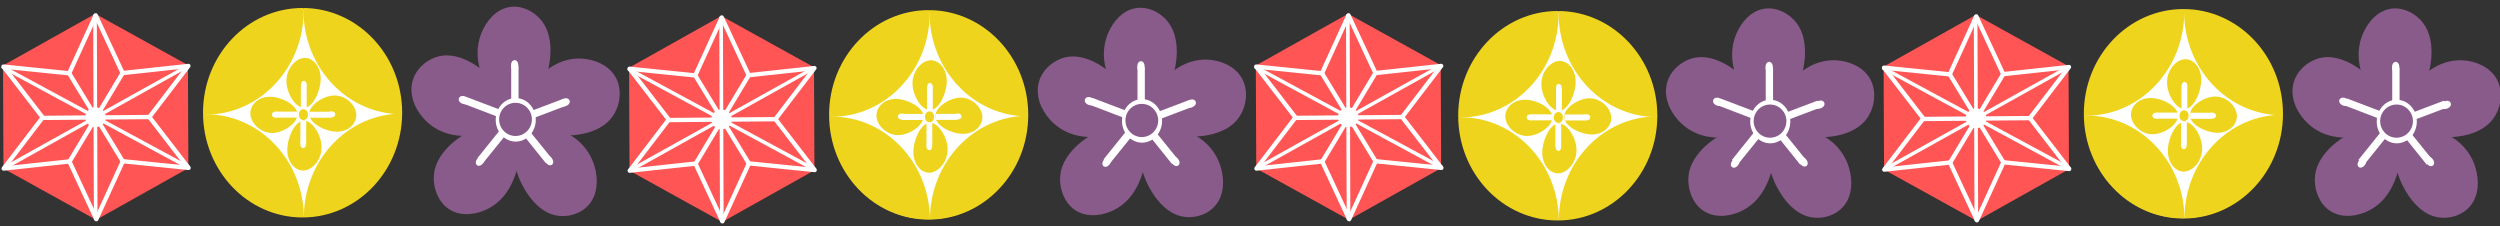<?xml version="1.0" encoding="utf-8"?>
<!-- Generator: Adobe Illustrator 23.1.0, SVG Export Plug-In . SVG Version: 6.00 Build 0)  -->
<svg version="1.1"
	 id="svg8" inkscape:export-filename="C:\MAMP\htdocs\portfolio\img\japline.png" inkscape:export-xdpi="96" inkscape:export-ydpi="96" inkscape:version="0.92.4 (5da689c313, 2019-01-14)" sodipodi:docname="japline.svg" xmlns:cc="http://creativecommons.org/ns#" xmlns:dc="http://purl.org/dc/elements/1.1/" xmlns:inkscape="http://www.inkscape.org/namespaces/inkscape" xmlns:osb="http://www.openswatchbook.org/uri/2009/osb" xmlns:rdf="http://www.w3.org/1999/02/22-rdf-syntax-ns#" xmlns:sodipodi="http://sodipodi.sourceforge.net/DTD/sodipodi-0.dtd" xmlns:svg="http://www.w3.org/2000/svg"
	 xmlns="http://www.w3.org/2000/svg" xmlns:xlink="http://www.w3.org/1999/xlink" x="0px" y="0px" viewBox="0 0 1160 105"
	 style="enable-background:new 0 0 1160 105;" xml:space="preserve">
<rect x="0" y="0" width="1160" height="105" fill="#333333" stroke="none"/>
<style type="text/css">
	.st0{fill:#895B8A;}
	.st1{fill:#FFFFFF;}
	
		.st2{fill:#FFFFFF;stroke:#FFF000;stroke-width:31.546;stroke-linecap:round;stroke-linejoin:round;stroke-miterlimit:15.118;stroke-opacity:0;}
	
		.st3{fill:#FFFFFF;stroke:#FFF000;stroke-width:22.292;stroke-linecap:round;stroke-linejoin:round;stroke-miterlimit:15.118;stroke-opacity:0;}
	
		.st4{fill:#FFFFFF;stroke:#FFF000;stroke-width:22.293;stroke-linecap:round;stroke-linejoin:round;stroke-miterlimit:15.119;stroke-opacity:0;}
	
		.st5{fill:#FFFFFF;stroke:#FFF000;stroke-width:22.292;stroke-linecap:round;stroke-linejoin:round;stroke-miterlimit:15.118;stroke-opacity:0;}
	
		.st6{fill:#FFFFFF;stroke:#FFF000;stroke-width:22.293;stroke-linecap:round;stroke-linejoin:round;stroke-miterlimit:15.119;stroke-opacity:0;}
	
		.st7{fill:#FFFFFF;stroke:#FFF000;stroke-width:22.293;stroke-linecap:round;stroke-linejoin:round;stroke-miterlimit:15.119;stroke-opacity:0;}
	.st8{fill:#FF5555;}
	.st9{fill:#FF5555;stroke:#FFFFFF;stroke-width:2;stroke-linecap:round;stroke-linejoin:round;}
	.st10{fill:#FFFFFF;stroke:#FFFFFF;stroke-width:0.987;stroke-linecap:round;stroke-linejoin:round;stroke-miterlimit:4;}
	.st11{fill:#FFFFFF;stroke:#FFFFFF;stroke-width:0.992;stroke-linecap:round;stroke-linejoin:round;}
	.st12{fill:#FFFFFF;stroke:#FFFFFF;stroke-linecap:round;stroke-linejoin:round;}
	.st13{fill:none;stroke:#FFFFFF;stroke-width:2;stroke-linecap:round;stroke-linejoin:round;}
	.st14{fill:none;stroke:#FFFFFF;stroke-width:2.012;stroke-linecap:round;stroke-linejoin:round;}
	.st15{fill:#FFFFFF;stroke:#FFFFFF;stroke-width:1.341;stroke-linecap:round;stroke-linejoin:round;}
	.st16{clip-path:url(#SVGID_2_);}
	.st17{fill:#EED41D;}
	.st18{fill:#EED41D;fill-opacity:0;}
	
		.st19{fill:#FFFFFF;stroke:#FFF000;stroke-width:15.674;stroke-linecap:round;stroke-linejoin:round;stroke-miterlimit:15.118;stroke-opacity:0;}
	.st20{clip-path:url(#SVGID_4_);}
	.st21{clip-path:url(#SVGID_6_);}
	.st22{clip-path:url(#SVGID_8_);}
</style>
<defs>
	
	
		<inkscape:path-effect  apply_no_weight="true" apply_with_weight="true" effect="bspline" helper_size="0" id="path-effect968" is_visible="true" only_selected="false" steps="2" weight="33.333">
		</inkscape:path-effect>
	<inkscape:path-effect  effect="spiro" id="path-effect958" is_visible="true"></inkscape:path-effect>
	
		<inkscape:perspective  id="perspective257" inkscape:persp3d-origin="147.49999 : 70.000001 : 1" inkscape:vp_x="0 : 105 : 1" inkscape:vp_y="0 : 999.99993 : 0" inkscape:vp_z="294.99999 : 105 : 1" sodipodi:type="inkscape:persp3d">
		</inkscape:perspective>
	
		<inkscape:path-effect  apply_no_weight="true" apply_with_weight="true" effect="bspline" helper_size="0" id="path-effect968-8" is_visible="true" only_selected="false" steps="2" weight="33.333">
		</inkscape:path-effect>
	
		<inkscape:path-effect  apply_no_weight="true" apply_with_weight="true" effect="bspline" helper_size="0" id="path-effect968-1" is_visible="true" only_selected="false" steps="2" weight="33.333">
		</inkscape:path-effect>
	
		<inkscape:path-effect  apply_no_weight="true" apply_with_weight="true" effect="bspline" helper_size="0" id="path-effect968-9" is_visible="true" only_selected="false" steps="2" weight="33.333">
		</inkscape:path-effect>
	
		<inkscape:path-effect  apply_no_weight="true" apply_with_weight="true" effect="bspline" helper_size="0" id="path-effect968-87" is_visible="true" only_selected="false" steps="2" weight="33.333">
		</inkscape:path-effect>
	
		<inkscape:path-effect  apply_no_weight="true" apply_with_weight="true" effect="bspline" helper_size="0" id="path-effect968-16" is_visible="true" only_selected="false" steps="2" weight="33.333">
		</inkscape:path-effect>
	
		<inkscape:path-effect  apply_no_weight="true" apply_with_weight="true" effect="bspline" helper_size="0" id="path-effect968-4" is_visible="true" only_selected="false" steps="2" weight="33.333">
		</inkscape:path-effect>
	
		<inkscape:perspective  id="perspective257-9" inkscape:persp3d-origin="147.49999 : 70.000002 : 1" inkscape:vp_x="0 : 105 : 1" inkscape:vp_y="0 : 999.99994 : 0" inkscape:vp_z="294.99999 : 105 : 1" sodipodi:type="inkscape:persp3d">
		</inkscape:perspective>
</defs>
<sodipodi:namedview  bordercolor="#666666" borderopacity="1.0" id="base" inkscape:current-layer="layer1-5" inkscape:cx="600" inkscape:cy="52.5" inkscape:document-units="mm" inkscape:pagecheckerboard="false" inkscape:pageopacity="0.0" inkscape:pageshadow="2" inkscape:snap-grids="false" inkscape:snap-page="false" inkscape:snap-to-guides="false" inkscape:window-height="986" inkscape:window-maximized="1" inkscape:window-width="1920" inkscape:window-x="-11" inkscape:window-y="-11" inkscape:zoom="1.0708333" pagecolor="#ffffff" showgrid="false" units="px">
	</sodipodi:namedview>
<g>
	<g>
		
			<path id="path868_2_" inkscape:connector-curvature="0" inkscape:original-d="M 58.603647,173.55088 C 48.316485,157.83051 38.029062,142.1104 27.741372,126.39055 c 4.623808,-11.7903 9.478565,-23.58043 14.217451,-35.370248 7.744523,-2.889912 15.489198,-5.779717 23.233401,-8.669179 7.975579,4.854276 15.951552,9.709216 23.926932,14.564219 0.924967,9.709128 1.849689,19.418698 2.774138,29.128438 -3.467492,9.24709 -6.935079,18.49399 -10.403015,27.74138 -7.628876,6.58853 -15.257491,13.17688 -22.886632,19.76572 z" inkscape:path-effect="#path-effect870" class="st0" d="
			M1108.2,51.9c-5.4-2.9-11.7-12.8-13.3-21.4c-1.7-8.6,1.2-16.1,5-20.7c3.8-4.6,8.5-6.4,13.2-5.8c4.7,0.6,9.6,3.7,12.3,8.3
			c2.7,4.6,3.3,10.7,2.5,16.7c-0.8,6-2.9,11.8-6.2,16.8C1118.3,50.6,1113.6,54.8,1108.2,51.9L1108.2,51.9z"/>
		
			<path id="path868-0_2_" inkscape:connector-curvature="0" inkscape:original-d="M 58.603647,173.55088 C 48.316485,157.83051 38.029062,142.1104 27.741372,126.39055 c 4.623808,-11.7903 9.478565,-23.58043 14.217451,-35.370248 7.744523,-2.889912 15.489198,-5.779717 23.233401,-8.669179 7.975579,4.854276 15.951552,9.709216 23.926932,14.564219 0.924967,9.709128 1.849689,19.418698 2.774138,29.128438 -3.467492,9.24709 -6.935079,18.49399 -10.403015,27.74138 -7.628876,6.58853 -15.257491,13.17688 -22.886632,19.76572 z" inkscape:path-effect="#path-effect870-9" class="st0" d="
			M1105.6,59.5c-4.8,3.9-16.1,5.6-24.3,3.5c-8.2-2.1-13.5-7.9-16-13.4c-2.4-5.5-2-10.7,0.5-14.9s7.3-7.5,12.4-8.1s10.7,1.4,15.6,4.7
			c4.9,3.2,9.1,7.7,12,13C1108.8,49.5,1110.4,55.6,1105.6,59.5L1105.6,59.5z"/>
		
			<path id="path868-8_2_" inkscape:connector-curvature="0" inkscape:original-d="M 58.603647,173.55088 C 48.316485,157.83051 38.029062,142.1104 27.741372,126.39055 c 4.623808,-11.7903 9.478565,-23.58043 14.217451,-35.370248 7.744523,-2.889912 15.489198,-5.779717 23.233401,-8.669179 7.975579,4.854276 15.951552,9.709216 23.926932,14.564219 0.924967,9.709128 1.849689,19.418698 2.774138,29.128438 -3.467492,9.24709 -6.935079,18.49399 -10.403015,27.74138 -7.628876,6.58853 -15.257491,13.17688 -22.886632,19.76572 z" inkscape:path-effect="#path-effect870-95" class="st0" d="
			M1117.2,58.3c5.9-1.4,16.8,2,23.5,7.5c6.6,5.5,9,13.1,9,19.2s-2.5,10.6-6.5,13.3c-4,2.7-9.6,3.6-14.5,1.9s-9.1-6-12.2-11.1
			c-3.1-5.1-5.1-10.9-5.6-17C1110.3,65.9,1111.3,59.7,1117.2,58.3L1117.2,58.3z"/>
		
			<path id="path868-2_2_" inkscape:connector-curvature="0" inkscape:export-filename="C:\MAMP\htdocs\portfolio\img\jap3.png" inkscape:export-xdpi="96" inkscape:export-ydpi="96" inkscape:original-d="M 58.603647,173.55088 C 48.316485,157.83051 38.029062,142.1104 27.741372,126.39055 c 4.623808,-11.7903 9.478565,-23.58043 14.217451,-35.370248 7.744523,-2.889912 15.489198,-5.779717 23.233401,-8.669179 7.975579,4.854276 15.951552,9.709216 23.926932,14.564219 0.924967,9.709128 1.849689,19.418698 2.774138,29.128438 -3.467492,9.24709 -6.935079,18.49399 -10.403015,27.74138 -7.628876,6.58853 -15.257491,13.17688 -22.886632,19.76572 z" inkscape:path-effect="#path-effect870-1" class="st0" d="
			M1114.3,49.5c1.3-6.2,8.8-15,16.5-18.9c7.6-3.9,15.3-3,20.6-0.4c5.3,2.6,8.2,6.9,8.8,11.8c0.7,4.9-0.9,10.6-4.5,14.5
			s-9.1,6-14.8,6.8c-5.7,0.8-11.7,0.2-17.2-1.9C1118.1,59.2,1113.1,55.7,1114.3,49.5L1114.3,49.5z"/>
		
			<path id="path868-9_2_" inkscape:connector-curvature="0" inkscape:original-d="M 58.603647,173.55088 C 48.316485,157.83051 38.029062,142.1104 27.741372,126.39055 c 4.623808,-11.7903 9.478565,-23.58043 14.217451,-35.370248 7.744523,-2.889912 15.489198,-5.779717 23.233401,-8.669179 7.975579,4.854276 15.951552,9.709216 23.926932,14.564219 0.924967,9.709128 1.849689,19.418698 2.774138,29.128438 -3.467492,9.24709 -6.935079,18.49399 -10.403015,27.74138 -7.628876,6.58853 -15.257491,13.17688 -22.886632,19.76572 z" inkscape:path-effect="#path-effect870-2" class="st0" d="
			M1113.6,64.1c1.9,6-0.4,17.6-5.1,25c-4.7,7.4-11.8,10.5-17.6,11c-5.8,0.5-10.4-1.7-13.3-5.6s-4.3-9.6-3.1-14.9
			c1.2-5.2,5-10,9.6-13.6c4.6-3.6,10.1-6.2,15.8-7.3C1105.6,57.7,1111.7,58.1,1113.6,64.1L1113.6,64.1z"/>
		<ellipse id="path864_2_" class="st1" cx="1112.1" cy="56.4" rx="9.3" ry="10.1"/>
		<rect id="rect926_4_" x="1110" y="31.5" class="st2" width="3.4" height="27.8"/>
		<ellipse id="path928_4_" class="st3" cx="1111.6" cy="31.2" rx="1.7" ry="2.5"/>
		<polygon id="rect926-8_4_" class="st2" points="1114.1,55.2 1096.9,76.5 1094.3,74.2 1111.4,52.9 		"/>
		
			<ellipse id="path928-6_4_" transform="matrix(0.599 -0.801 0.801 0.599 379.241 907.849)" class="st4" cx="1095.5" cy="75.5" rx="2.4" ry="1.7"/>
		<polygon id="rect926-3_4_" class="st2" points="1114,55.2 1112.9,58.5 1087.8,48.9 1089,45.7 		"/>
		
			<ellipse id="path928-4_4_" transform="matrix(0.38 -0.925 0.925 0.38 630.438 1035.623)" class="st5" cx="1088" cy="47.4" rx="1.8" ry="2.4"/>
		<polygon id="rect926-8-8_4_" class="st2" points="1128.7,74.2 1126,76.4 1108.9,55.1 1111.5,52.9 		"/>
		
			<ellipse id="path928-6-8_4_" transform="matrix(0.801 -0.599 0.599 0.801 179.133 689.88)" class="st6" cx="1127.5" cy="75.4" rx="1.7" ry="2.4"/>
		<polygon id="rect926-8-5_4_" class="st2" points="1135.1,50 1110,59.5 1108.9,56.2 1134,46.7 		"/>
		
			<ellipse id="path928-6-9_4_" transform="matrix(0.925 -0.38 0.38 0.925 66.977 435.291)" class="st7" cx="1134.7" cy="48.2" rx="2.4" ry="1.8"/>
		<ellipse id="path998_2_" class="st0" cx="1112" cy="56.2" rx="7.6" ry="7.7"/>
	</g>
	<g>
		
			<path id="path868_5_" inkscape:connector-curvature="0" inkscape:original-d="M 58.603647,173.55088 C 48.316485,157.83051 38.029062,142.1104 27.741372,126.39055 c 4.623808,-11.7903 9.478565,-23.58043 14.217451,-35.370248 7.744523,-2.889912 15.489198,-5.779717 23.233401,-8.669179 7.975579,4.854276 15.951552,9.709216 23.926932,14.564219 0.924967,9.709128 1.849689,19.418698 2.774138,29.128438 -3.467492,9.24709 -6.935079,18.49399 -10.403015,27.74138 -7.628876,6.58853 -15.257491,13.17688 -22.886632,19.76572 z" inkscape:path-effect="#path-effect870" class="st0" d="
			M817.5,51.9c-5.4-2.9-11.7-12.8-13.3-21.4c-1.7-8.6,1.2-16.1,5-20.7s8.5-6.4,13.2-5.8s9.6,3.7,12.3,8.3S838,23,837.2,29
			s-2.9,11.8-6.2,16.8C827.6,50.6,822.9,54.8,817.5,51.9L817.5,51.9z"/>
		
			<path id="path868-0_5_" inkscape:connector-curvature="0" inkscape:original-d="M 58.603647,173.55088 C 48.316485,157.83051 38.029062,142.1104 27.741372,126.39055 c 4.623808,-11.7903 9.478565,-23.58043 14.217451,-35.370248 7.744523,-2.889912 15.489198,-5.779717 23.233401,-8.669179 7.975579,4.854276 15.951552,9.709216 23.926932,14.564219 0.924967,9.709128 1.849689,19.418698 2.774138,29.128438 -3.467492,9.24709 -6.935079,18.49399 -10.403015,27.74138 -7.628876,6.58853 -15.257491,13.17688 -22.886632,19.76572 z" inkscape:path-effect="#path-effect870-9" class="st0" d="
			M814.9,59.5c-4.8,3.9-16.1,5.6-24.3,3.5c-8.2-2.1-13.5-7.9-16-13.4c-2.4-5.5-2-10.7,0.5-14.9s7.3-7.5,12.4-8.1
			c5.1-0.6,10.7,1.4,15.6,4.7c4.9,3.2,9.1,7.7,12,13C818.1,49.5,819.7,55.6,814.9,59.5L814.9,59.5z"/>
		
			<path id="path868-8_5_" inkscape:connector-curvature="0" inkscape:original-d="M 58.603647,173.55088 C 48.316485,157.83051 38.029062,142.1104 27.741372,126.39055 c 4.623808,-11.7903 9.478565,-23.58043 14.217451,-35.370248 7.744523,-2.889912 15.489198,-5.779717 23.233401,-8.669179 7.975579,4.854276 15.951552,9.709216 23.926932,14.564219 0.924967,9.709128 1.849689,19.418698 2.774138,29.128438 -3.467492,9.24709 -6.935079,18.49399 -10.403015,27.74138 -7.628876,6.58853 -15.257491,13.17688 -22.886632,19.76572 z" inkscape:path-effect="#path-effect870-95" class="st0" d="
			M826.5,58.3c5.9-1.4,16.8,2,23.5,7.5c6.6,5.5,9,13.1,9,19.2s-2.5,10.6-6.5,13.3c-4,2.7-9.6,3.6-14.5,1.9c-4.9-1.7-9.1-6-12.2-11.1
			c-3.1-5.1-5.1-10.9-5.6-17C819.6,65.9,820.6,59.7,826.5,58.3L826.5,58.3z"/>
		
			<path id="path868-2_5_" inkscape:connector-curvature="0" inkscape:export-filename="C:\MAMP\htdocs\portfolio\img\jap3.png" inkscape:export-xdpi="96" inkscape:export-ydpi="96" inkscape:original-d="M 58.603647,173.55088 C 48.316485,157.83051 38.029062,142.1104 27.741372,126.39055 c 4.623808,-11.7903 9.478565,-23.58043 14.217451,-35.370248 7.744523,-2.889912 15.489198,-5.779717 23.233401,-8.669179 7.975579,4.854276 15.951552,9.709216 23.926932,14.564219 0.924967,9.709128 1.849689,19.418698 2.774138,29.128438 -3.467492,9.24709 -6.935079,18.49399 -10.403015,27.74138 -7.628876,6.58853 -15.257491,13.17688 -22.886632,19.76572 z" inkscape:path-effect="#path-effect870-1" class="st0" d="
			M823.6,49.5c1.3-6.2,8.8-15,16.5-18.9c7.6-3.9,15.3-3,20.6-0.4c5.3,2.6,8.2,6.9,8.8,11.8c0.7,4.9-0.9,10.6-4.5,14.5
			c-3.6,3.9-9.1,6-14.8,6.8s-11.7,0.2-17.2-1.9C827.4,59.2,822.4,55.7,823.6,49.5L823.6,49.5z"/>
		
			<path id="path868-9_5_" inkscape:connector-curvature="0" inkscape:original-d="M 58.603647,173.55088 C 48.316485,157.83051 38.029062,142.1104 27.741372,126.39055 c 4.623808,-11.7903 9.478565,-23.58043 14.217451,-35.370248 7.744523,-2.889912 15.489198,-5.779717 23.233401,-8.669179 7.975579,4.854276 15.951552,9.709216 23.926932,14.564219 0.924967,9.709128 1.849689,19.418698 2.774138,29.128438 -3.467492,9.24709 -6.935079,18.49399 -10.403015,27.74138 -7.628876,6.58853 -15.257491,13.17688 -22.886632,19.76572 z" inkscape:path-effect="#path-effect870-2" class="st0" d="
			M822.9,64.1c1.9,6-0.4,17.6-5.1,25s-11.8,10.5-17.6,11s-10.4-1.7-13.3-5.6s-4.3-9.6-3.1-14.9c1.2-5.2,5-10,9.6-13.6
			c4.6-3.6,10.1-6.2,15.8-7.3C814.9,57.7,821,58.1,822.9,64.1L822.9,64.1z"/>
		<ellipse id="path864_5_" class="st1" cx="821.4" cy="56.4" rx="9.3" ry="10.1"/>
		<rect id="rect926_3_" x="819.3" y="31.5" class="st2" width="3.4" height="27.8"/>
		<ellipse id="path928_3_" class="st3" cx="820.9" cy="31.2" rx="1.7" ry="2.5"/>
		<polygon id="rect926-8_3_" class="st2" points="823.4,55.2 806.2,76.5 803.6,74.2 820.7,52.9 		"/>
		
			<ellipse id="path928-6_3_" transform="matrix(0.599 -0.801 0.801 0.599 262.577 675.037)" class="st4" cx="804.8" cy="75.5" rx="2.4" ry="1.7"/>
		<polygon id="rect926-3_3_" class="st2" points="823.3,55.2 822.2,58.5 797.1,48.9 798.3,45.7 		"/>
		
			<ellipse id="path928-4_3_" transform="matrix(0.38 -0.925 0.925 0.38 450.342 766.835)" class="st5" cx="797.4" cy="47.4" rx="1.8" ry="2.4"/>
		<polygon id="rect926-8-8_3_" class="st2" points="838,74.2 835.3,76.4 818.2,55.1 820.8,52.9 		"/>
		
			<ellipse id="path928-6-8_3_" transform="matrix(0.801 -0.599 0.599 0.801 121.317 515.918)" class="st6" cx="836.8" cy="75.4" rx="1.7" ry="2.4"/>
		<polygon id="rect926-8-5_3_" class="st2" points="844.4,50 819.3,59.5 818.2,56.2 843.3,46.7 		"/>
		
			<ellipse id="path928-6-9_3_" transform="matrix(0.925 -0.38 0.38 0.925 45.127 324.734)" class="st7" cx="844.1" cy="48.2" rx="2.4" ry="1.8"/>
		<ellipse id="path998_5_" class="st0" cx="821.3" cy="56.2" rx="7.6" ry="7.7"/>
	</g>
	<g>
		
			<path id="path868_4_" inkscape:connector-curvature="0" inkscape:original-d="M 58.603647,173.55088 C 48.316485,157.83051 38.029062,142.1104 27.741372,126.39055 c 4.623808,-11.7903 9.478565,-23.58043 14.217451,-35.370248 7.744523,-2.889912 15.489198,-5.779717 23.233401,-8.669179 7.975579,4.854276 15.951552,9.709216 23.926932,14.564219 0.924967,9.709128 1.849689,19.418698 2.774138,29.128438 -3.467492,9.24709 -6.935079,18.49399 -10.403015,27.74138 -7.628876,6.58853 -15.257491,13.17688 -22.886632,19.76572 z" inkscape:path-effect="#path-effect870" class="st0" d="
			M526,51.6c-5.4-2.9-11.7-12.8-13.3-21.4c-1.7-8.6,1.2-16.1,5-20.7s8.5-6.4,13.2-5.8c4.7,0.6,9.6,3.7,12.3,8.3s3.3,10.7,2.5,16.7
			s-2.9,11.8-6.2,16.8C536.1,50.3,531.4,54.5,526,51.6L526,51.6z"/>
		
			<path id="path868-0_4_" inkscape:connector-curvature="0" inkscape:original-d="M 58.603647,173.55088 C 48.316485,157.83051 38.029062,142.1104 27.741372,126.39055 c 4.623808,-11.7903 9.478565,-23.58043 14.217451,-35.370248 7.744523,-2.889912 15.489198,-5.779717 23.233401,-8.669179 7.975579,4.854276 15.951552,9.709216 23.926932,14.564219 0.924967,9.709128 1.849689,19.418698 2.774138,29.128438 -3.467492,9.24709 -6.935079,18.49399 -10.403015,27.74138 -7.628876,6.58853 -15.257491,13.17688 -22.886632,19.76572 z" inkscape:path-effect="#path-effect870-9" class="st0" d="
			M523.4,59.2c-4.8,3.9-16.1,5.6-24.3,3.5c-8.2-2.1-13.5-7.9-16-13.4c-2.4-5.5-2-10.7,0.5-14.9s7.3-7.5,12.4-8.1
			c5.1-0.6,10.7,1.4,15.6,4.7c4.9,3.2,9.1,7.7,12,13C526.6,49.2,528.2,55.3,523.4,59.2L523.4,59.2z"/>
		
			<path id="path868-8_4_" inkscape:connector-curvature="0" inkscape:original-d="M 58.603647,173.55088 C 48.316485,157.83051 38.029062,142.1104 27.741372,126.39055 c 4.623808,-11.7903 9.478565,-23.58043 14.217451,-35.370248 7.744523,-2.889912 15.489198,-5.779717 23.233401,-8.669179 7.975579,4.854276 15.951552,9.709216 23.926932,14.564219 0.924967,9.709128 1.849689,19.418698 2.774138,29.128438 -3.467492,9.24709 -6.935079,18.49399 -10.403015,27.74138 -7.628876,6.58853 -15.257491,13.17688 -22.886632,19.76572 z" inkscape:path-effect="#path-effect870-95" class="st0" d="
			M535,58c5.9-1.4,16.8,2,23.5,7.5c6.6,5.5,9,13.1,9,19.2S565,95.3,561,98c-4,2.7-9.6,3.6-14.5,1.9c-4.9-1.7-9.1-6-12.2-11.1
			c-3.1-5.1-5.1-10.9-5.6-17C528.1,65.6,529.1,59.4,535,58L535,58z"/>
		
			<path id="path868-2_4_" inkscape:connector-curvature="0" inkscape:export-filename="C:\MAMP\htdocs\portfolio\img\jap3.png" inkscape:export-xdpi="96" inkscape:export-ydpi="96" inkscape:original-d="M 58.603647,173.55088 C 48.316485,157.83051 38.029062,142.1104 27.741372,126.39055 c 4.623808,-11.7903 9.478565,-23.58043 14.217451,-35.370248 7.744523,-2.889912 15.489198,-5.779717 23.233401,-8.669179 7.975579,4.854276 15.951552,9.709216 23.926932,14.564219 0.924967,9.709128 1.849689,19.418698 2.774138,29.128438 -3.467492,9.24709 -6.935079,18.49399 -10.403015,27.74138 -7.628876,6.58853 -15.257491,13.17688 -22.886632,19.76572 z" inkscape:path-effect="#path-effect870-1" class="st0" d="
			M532.1,49.2c1.3-6.2,8.8-15,16.5-18.9c7.6-3.9,15.3-3,20.6-0.4s8.2,6.9,8.8,11.8c0.7,4.9-0.9,10.6-4.5,14.5
			c-3.6,3.9-9.1,6-14.8,6.8s-11.7,0.2-17.2-1.9C535.9,58.9,530.9,55.4,532.1,49.2L532.1,49.2z"/>
		
			<path id="path868-9_4_" inkscape:connector-curvature="0" inkscape:original-d="M 58.603647,173.55088 C 48.316485,157.83051 38.029062,142.1104 27.741372,126.39055 c 4.623808,-11.7903 9.478565,-23.58043 14.217451,-35.370248 7.744523,-2.889912 15.489198,-5.779717 23.233401,-8.669179 7.975579,4.854276 15.951552,9.709216 23.926932,14.564219 0.924967,9.709128 1.849689,19.418698 2.774138,29.128438 -3.467492,9.24709 -6.935079,18.49399 -10.403015,27.74138 -7.628876,6.58853 -15.257491,13.17688 -22.886632,19.76572 z" inkscape:path-effect="#path-effect870-2" class="st0" d="
			M531.4,63.8c1.9,6-0.4,17.6-5.1,25c-4.7,7.4-11.8,10.5-17.6,11c-5.8,0.5-10.4-1.7-13.3-5.6c-2.9-3.9-4.3-9.6-3.1-14.9
			c1.2-5.2,5-10,9.6-13.6c4.6-3.6,10.1-6.2,15.8-7.3C523.4,57.4,529.5,57.8,531.4,63.8L531.4,63.8z"/>
		<ellipse id="path864_4_" class="st1" cx="529.9" cy="56.1" rx="9.3" ry="10.1"/>
		<rect id="rect926_5_" x="527.8" y="31.2" class="st2" width="3.4" height="27.8"/>
		<ellipse id="path928_5_" class="st3" cx="529.4" cy="30.9" rx="1.7" ry="2.5"/>
		<polygon id="rect926-8_5_" class="st2" points="531.9,54.9 514.7,76.2 512.1,73.9 529.2,52.6 		"/>
		
			<ellipse id="path928-6_5_" transform="matrix(0.599 -0.801 0.801 0.599 145.812 441.327)" class="st4" cx="513.3" cy="75.2" rx="2.4" ry="1.7"/>
		<polygon id="rect926-3_5_" class="st2" points="531.8,54.9 530.7,58.2 505.6,48.6 506.8,45.4 		"/>
		
			<ellipse id="path928-4_5_" transform="matrix(0.38 -0.925 0.925 0.38 269.985 496.957)" class="st5" cx="505.8" cy="47" rx="1.8" ry="2.4"/>
		<polygon id="rect926-8-8_5_" class="st2" points="546.5,73.9 543.8,76.1 526.7,54.8 529.3,52.6 		"/>
		
			<ellipse id="path928-6-8_5_" transform="matrix(0.801 -0.599 0.599 0.801 63.523 341.32)" class="st6" cx="545.3" cy="75.1" rx="1.7" ry="2.4"/>
		<polygon id="rect926-8-5_5_" class="st2" points="552.9,49.7 527.8,59.2 526.7,55.9 551.8,46.4 		"/>
		
			<ellipse id="path928-6-9_5_" transform="matrix(0.925 -0.38 0.38 0.925 23.339 213.791)" class="st7" cx="552.5" cy="47.8" rx="2.4" ry="1.8"/>
		<ellipse id="path998_4_" class="st0" cx="529.8" cy="55.9" rx="7.6" ry="7.7"/>
	</g>
	<g>
		<g>
			
				<path id="path349" inkscape:flatsided="true" inkscape:randomized="0" inkscape:rounded="0" inkscape:transform-center-x="1.8536169e-06" inkscape:transform-center-y="-1.2712997e-06" sodipodi:arg1="1.5674293" sodipodi:arg2="2.0910281" sodipodi:cx="181.01929" sodipodi:cy="187.90939" sodipodi:r1="93.372025" sodipodi:r2="80.862541" sodipodi:sides="6" sodipodi:type="star" class="st8" d="
				M625.9,102l-43-23.8l-0.2-47.8l42.8-24l43,23.8l0.2,47.8L625.9,102z"/>
			
				<path id="path4091" inkscape:flatsided="false" inkscape:randomized="0" inkscape:rounded="0" inkscape:transform-center-x="2.7293502e-06" sodipodi:arg1="1.5746444" sodipodi:arg2="2.0982432" sodipodi:cx="180.76971" sodipodi:cy="187.28062" sodipodi:r1="93.473457" sodipodi:r2="46.736729" sodipodi:sides="6" sodipodi:type="star" class="st9" d="
				M626,101.7l-12.5-26.8L583,78.2l18.1-23.7l-18.2-23.6l30.5,3.1l12.3-26.9l12.5,26.8l30.5-3.3l-18.1,23.7l18.2,23.6l-30.5-3.1
				L626,101.7z"/>
			
				<rect id="rect365" x="625.2" y="7.1" transform="matrix(1 -3.526186e-03 3.526186e-03 1 -0.188 2.206)" class="st10" width="0.7" height="94.6"/>
			<polygon id="rect365-6" class="st11" points="582.5,31.4 582.9,30.9 669,77.4 668.6,78 			"/>
			<polygon id="rect365-5" class="st12" points="583.4,78.3 583,77.8 668.5,30.2 668.8,30.7 			"/>
			<path id="path4910" inkscape:connector-curvature="0" class="st13" d="M613.4,34l24.9,40.9l0,0"/>
			<path id="path4910-9" inkscape:connector-curvature="0" class="st14" d="M638.2,33.9l-24.6,41l0,0"/>
			<path id="path4910-3" inkscape:connector-curvature="0" class="st13" d="M650.6,54.3l-49.1,0.4l0,0"/>
		</g>
		<ellipse id="path4971" class="st15" cx="625.6" cy="54.4" rx="4.1" ry="3.9"/>
	</g>
	<g>
		<g>
			<g>
				<g>
					<g>
						<defs>
							<ellipse id="SVGID_1_" cx="722.8" cy="53.7" rx="46.2" ry="48.6"/>
						</defs>
						<clipPath id="SVGID_2_">
							<use xlink:href="#SVGID_1_"  style="overflow:visible;"/>
						</clipPath>
						<g class="st16">
							<ellipse id="path838_1_" class="st1" cx="722.7" cy="53.8" rx="45.6" ry="48.2"/>
							<ellipse id="path838-4_1_" class="st17" cx="677.6" cy="6.3" rx="45.6" ry="48.2"/>
							<ellipse id="path838-4-5_1_" class="st17" cx="768.9" cy="102.2" rx="45.6" ry="48.2"/>
							<ellipse id="path838-4-9_1_" class="st17" cx="768.8" cy="6.1" rx="45.6" ry="48.2"/>
							<ellipse id="path838-4-3_1_" class="st17" cx="677.7" cy="102.6" rx="45.6" ry="48.2"/>
							<ellipse id="path960_1_" class="st18" cx="581.5" cy="40.9" rx="2.7" ry="10.2"/>
							
								<path id="path966_1_" inkscape:connector-curvature="0" inkscape:original-d="m -335.46145,128.90384 c -17.54018,-20.70776 -35.08065,-41.415258 -52.62139,-62.122488 16.32262,-14.130071 33.13226,-28.259908 49.69799,-42.389464 15.10429,11.69318 30.20885,23.387025 45.31288,35.080934 -14.12952,23.14335 -28.25938,46.287078 -42.38948,69.431018 z" inkscape:path-effect="#path-effect968" class="st17" d="
								M723.7,51.4c-4,0.4-8.4-6.4-8.5-12.2s4-10.5,8-10.9s7.7,3.5,7.9,9.2S727.7,51,723.7,51.4z"/>
							<ellipse id="path1010_1_" class="st18" cx="795" cy="54.5" rx="2" ry="1.5"/>
							
								<path id="path966-1_1_" inkscape:connector-curvature="0" inkscape:original-d="m -335.46145,128.90384 c -17.54018,-20.70776 -35.08065,-41.415258 -52.62139,-62.122488 16.32262,-14.130071 33.13226,-28.259908 49.69799,-42.389464 15.10429,11.69318 30.20885,23.387025 45.31288,35.080934 -14.12952,23.14335 -28.25938,46.287078 -42.38948,69.431018 z" inkscape:path-effect="#path-effect968-87" class="st17" d="
								M725.8,54.6c-0.4-4.2,6.1-8.8,11.5-9c5.4-0.1,9.9,4.3,10.3,8.5c0.4,4.2-3.3,8.2-8.7,8.3C733.5,62.5,726.2,58.8,725.8,54.6z"
								/>
							
								<path id="path966-0_1_" inkscape:connector-curvature="0" inkscape:original-d="m -335.46145,128.90384 c -17.54018,-20.70776 -35.08065,-41.415258 -52.62139,-62.122488 16.32262,-14.130071 33.13226,-28.259908 49.69799,-42.389464 15.10429,11.69318 30.20885,23.387025 45.31288,35.080934 -14.12952,23.14335 -28.25938,46.287078 -42.38948,69.431018 z" inkscape:path-effect="#path-effect968-16" class="st17" d="
								M723,57.3c4-0.4,8.4,6.4,8.5,12.2c0.1,5.7-4,10.5-8,10.9s-7.7-3.5-7.9-9.2C715.5,65.4,719,57.7,723,57.3z"/>
							
								<path id="path966-2_1_" inkscape:connector-curvature="0" inkscape:original-d="m -335.46145,128.90384 c -17.54018,-20.70776 -35.08065,-41.415258 -52.62139,-62.122488 16.32262,-14.130071 33.13226,-28.259908 49.69799,-42.389464 15.10429,11.69318 30.20885,23.387025 45.31288,35.080934 -14.12952,23.14335 -28.25938,46.287078 -42.38948,69.431018 z" inkscape:path-effect="#path-effect968-4" class="st17" d="
								M720.3,54.1c0.4,4.2-6.1,8.8-11.5,9c-5.4,0.1-9.9-4.3-10.3-8.5c-0.4-4.2,3.3-8.2,8.7-8.3C712.7,46.1,719.9,49.9,720.3,54.1z"
								/>
							<ellipse id="path1070_1_" class="st17" cx="723.1" cy="54.5" rx="2.1" ry="2.5"/>
							<g id="g1085">
								<g id="g1080_1_">
									<rect id="rect1074_1_" x="722" y="40.8" class="st19" width="2.7" height="10.8"/>
									<ellipse id="path1076_1_" class="st19" cx="723.3" cy="40.7" rx="1.3" ry="1.8"/>
								</g>
							</g>
							<g id="g1085-2" transform="rotate(-90,133.742,166.959)">
								<g id="g1080-7_1_">
									
										<rect id="rect1074-7_1_" x="241.1" y="747.2" transform="matrix(-2.535182e-06 -1 1 -2.535182e-06 -502.342 994.805)" class="st19" width="10.2" height="2.8"/>
									
										<ellipse id="path1076-5_1_" transform="matrix(-2.535182e-06 -1 1 -2.535182e-06 -497.059 989.599)" class="st19" cx="246.3" cy="743.3" rx="1.7" ry="1.4"/>
								</g>
							</g>
							<g id="g1085-25" transform="rotate(90,133.509,166.554)">
								<g id="g1080-5_1_">
									
										<rect id="rect1074-1_1_" x="16.3" y="-432.4" transform="matrix(2.535182e-06 1 -1 2.535182e-06 -409.542 -452.409)" class="st19" width="10.2" height="2.8"/>
									
										<ellipse id="path1076-0_1_" transform="matrix(2.535182e-06 1 -1 2.535182e-06 -414.719 -457.517)" class="st19" cx="21.4" cy="-436.1" rx="1.7" ry="1.4"/>
								</g>
							</g>
							<g id="g1085-9" transform="rotate(180,133.44,166.76)">
								<g id="g1080-3_1_">
									<rect id="rect1074-18_1_" x="-457.5" y="265.4" class="st19" width="2.7" height="10.8"/>
									<ellipse id="path1076-04_1_" class="st19" cx="-456.2" cy="265.3" rx="1.3" ry="1.8"/>
								</g>
							</g>
						</g>
					</g>
				</g>
			</g>
		</g>
	</g>
	<g>
		<g>
			
				<path id="path349_1_" inkscape:flatsided="true" inkscape:randomized="0" inkscape:rounded="0" inkscape:transform-center-x="1.8536169e-06" inkscape:transform-center-y="-1.2712997e-06" sodipodi:arg1="1.5674293" sodipodi:arg2="2.0910281" sodipodi:cx="181.01929" sodipodi:cy="187.90939" sodipodi:r1="93.372025" sodipodi:r2="80.862541" sodipodi:sides="6" sodipodi:type="star" class="st8" d="
				M335.1,103l-43-23.8l-0.2-47.8l42.8-24l43,23.8l0.2,47.8L335.1,103z"/>
			
				<path id="path4091_1_" inkscape:flatsided="false" inkscape:randomized="0" inkscape:rounded="0" inkscape:transform-center-x="2.7293502e-06" sodipodi:arg1="1.5746444" sodipodi:arg2="2.0982432" sodipodi:cx="180.76971" sodipodi:cy="187.28062" sodipodi:r1="93.473457" sodipodi:r2="46.736729" sodipodi:sides="6" sodipodi:type="star" class="st9" d="
				M335.2,102.7l-12.5-26.8l-30.5,3.3l18.1-23.7l-18.2-23.6l30.5,3.1l12.3-26.9l12.5,26.8l30.5-3.3l-18.1,23.7L378,78.9l-30.5-3.1
				L335.2,102.7z"/>
			
				<rect id="rect365_1_" x="334.4" y="8.1" transform="matrix(1 -3.526186e-03 3.526186e-03 1 -0.193 1.181)" class="st10" width="0.7" height="94.6"/>
			<polygon id="rect365-6_1_" class="st11" points="291.7,32.4 292.1,31.9 378.2,78.4 377.8,79 			"/>
			<polygon id="rect365-5_1_" class="st12" points="292.6,79.3 292.2,78.8 377.7,31.2 378,31.7 			"/>
			<path id="path4910_1_" inkscape:connector-curvature="0" class="st13" d="M322.6,35l24.9,40.9l0,0"/>
			<path id="path4910-9_1_" inkscape:connector-curvature="0" class="st14" d="M347.4,34.9l-24.6,41l0,0"/>
			<path id="path4910-3_1_" inkscape:connector-curvature="0" class="st13" d="M359.8,55.3l-49.1,0.4l0,0"/>
		</g>
		<ellipse id="path4971_1_" class="st15" cx="334.8" cy="55.4" rx="4.1" ry="3.9"/>
	</g>
	<g>
		<g>
			<g>
				<g>
					<g>
						<defs>
							<ellipse id="SVGID_3_" cx="430.9" cy="53.3" rx="46.2" ry="48.6"/>
						</defs>
						<clipPath id="SVGID_4_">
							<use xlink:href="#SVGID_3_"  style="overflow:visible;"/>
						</clipPath>
						<g class="st20">
							<ellipse id="path838_2_" class="st1" cx="430.8" cy="53.5" rx="45.6" ry="48.2"/>
							<ellipse id="path838-4_2_" class="st17" cx="385.8" cy="6" rx="45.6" ry="48.2"/>
							<ellipse id="path838-4-5_2_" class="st17" cx="477.1" cy="101.9" rx="45.6" ry="48.2"/>
							<ellipse id="path838-4-9_2_" class="st17" cx="476.9" cy="5.8" rx="45.6" ry="48.2"/>
							<ellipse id="path838-4-3_2_" class="st17" cx="385.9" cy="102.3" rx="45.6" ry="48.2"/>
							<ellipse id="path960_2_" class="st18" cx="289.6" cy="40.6" rx="2.7" ry="10.2"/>
							
								<path id="path966_2_" inkscape:connector-curvature="0" inkscape:original-d="m -335.46145,128.90384 c -17.54018,-20.70776 -35.08065,-41.415258 -52.62139,-62.122488 16.32262,-14.130071 33.13226,-28.259908 49.69799,-42.389464 15.10429,11.69318 30.20885,23.387025 45.31288,35.080934 -14.12952,23.14335 -28.25938,46.287078 -42.38948,69.431018 z" inkscape:path-effect="#path-effect968" class="st17" d="
								M431.9,51.1c-4,0.4-8.4-6.4-8.5-12.2s4-10.5,8-10.9s7.7,3.5,7.9,9.2S435.8,50.7,431.9,51.1z"/>
							<ellipse id="path1010_2_" class="st18" cx="503.1" cy="54.1" rx="2" ry="1.5"/>
							
								<path id="path966-1_2_" inkscape:connector-curvature="0" inkscape:original-d="m -335.46145,128.90384 c -17.54018,-20.70776 -35.08065,-41.415258 -52.62139,-62.122488 16.32262,-14.130071 33.13226,-28.259908 49.69799,-42.389464 15.10429,11.69318 30.20885,23.387025 45.31288,35.080934 -14.12952,23.14335 -28.25938,46.287078 -42.38948,69.431018 z" inkscape:path-effect="#path-effect968-87" class="st17" d="
								M434,54.3c-0.4-4.2,6.1-8.8,11.5-9c5.4-0.1,9.9,4.3,10.3,8.5s-3.3,8.2-8.7,8.3C441.6,62.2,434.4,58.5,434,54.3z"/>
							
								<path id="path966-0_2_" inkscape:connector-curvature="0" inkscape:original-d="m -335.46145,128.90384 c -17.54018,-20.70776 -35.08065,-41.415258 -52.62139,-62.122488 16.32262,-14.130071 33.13226,-28.259908 49.69799,-42.389464 15.10429,11.69318 30.20885,23.387025 45.31288,35.080934 -14.12952,23.14335 -28.25938,46.287078 -42.38948,69.431018 z" inkscape:path-effect="#path-effect968-16" class="st17" d="
								M431.2,57c4-0.4,8.4,6.4,8.5,12.2c0.1,5.7-4,10.5-8,10.9s-7.7-3.5-7.9-9.2C423.7,65,427.2,57.4,431.2,57z"/>
							
								<path id="path966-2_2_" inkscape:connector-curvature="0" inkscape:original-d="m -335.46145,128.90384 c -17.54018,-20.70776 -35.08065,-41.415258 -52.62139,-62.122488 16.32262,-14.130071 33.13226,-28.259908 49.69799,-42.389464 15.10429,11.69318 30.20885,23.387025 45.31288,35.080934 -14.12952,23.14335 -28.25938,46.287078 -42.38948,69.431018 z" inkscape:path-effect="#path-effect968-4" class="st17" d="
								M428.5,53.7c0.4,4.2-6.1,8.8-11.5,9c-5.4,0.1-9.9-4.3-10.3-8.5s3.3-8.2,8.7-8.3C420.8,45.8,428.1,49.6,428.5,53.7z"/>
							<ellipse id="path1070_2_" class="st17" cx="431.3" cy="54.2" rx="2.1" ry="2.5"/>
							<g id="g1085_1_">
								<g id="g1080_2_">
									<rect id="rect1074_2_" x="430.1" y="40.5" class="st19" width="2.7" height="10.8"/>
									<ellipse id="path1076_2_" class="st19" cx="431.5" cy="40.3" rx="1.3" ry="1.8"/>
								</g>
							</g>
							<g id="g1085-2_1_" transform="rotate(-90,133.742,166.959)">
								<g id="g1080-7_2_">
									
										<rect id="rect1074-7_2_" x="241.3" y="455.3" transform="matrix(-2.535182e-06 -1 1 -2.535182e-06 -210.263 703.156)" class="st19" width="10.2" height="2.8"/>
									
										<ellipse id="path1076-5_2_" transform="matrix(-2.535182e-06 -1 1 -2.535182e-06 -204.979 698.15)" class="st19" cx="246.6" cy="451.6" rx="1.7" ry="1.4"/>
								</g>
							</g>
							<g id="g1085-25_1_" transform="rotate(90,133.509,166.554)">
								<g id="g1080-5_2_">
									
										<rect id="rect1074-1_2_" x="16.1" y="-140.5" transform="matrix(2.535182e-06 1 -1 2.535182e-06 -117.922 -160.26)" class="st19" width="10.2" height="2.8"/>
									
										<ellipse id="path1076-0_2_" transform="matrix(2.535182e-06 1 -1 2.535182e-06 -123.299 -165.368)" class="st19" cx="21" cy="-144.3" rx="1.7" ry="1.4"/>
								</g>
							</g>
							<g id="g1085-9_1_" transform="rotate(180,133.44,166.76)">
								<g id="g1080-3_2_">
									<rect id="rect1074-18_2_" x="-165.7" y="265.7" class="st19" width="2.7" height="10.8"/>
									<ellipse id="path1076-04_2_" class="st19" cx="-164.3" cy="265.6" rx="1.3" ry="1.8"/>
								</g>
							</g>
						</g>
					</g>
				</g>
			</g>
		</g>
	</g>
	<g>
		<g>
			
				<path id="path349_2_" inkscape:flatsided="true" inkscape:randomized="0" inkscape:rounded="0" inkscape:transform-center-x="1.8536169e-06" inkscape:transform-center-y="-1.2712997e-06" sodipodi:arg1="1.5674293" sodipodi:arg2="2.0910281" sodipodi:cx="181.01929" sodipodi:cy="187.90939" sodipodi:r1="93.372025" sodipodi:r2="80.862541" sodipodi:sides="6" sodipodi:type="star" class="st8" d="
				M44.6,102l-43-23.8L1.4,30.4l42.8-24l43,23.8L87.4,78L44.6,102z"/>
			
				<path id="path4091_2_" inkscape:flatsided="false" inkscape:randomized="0" inkscape:rounded="0" inkscape:transform-center-x="2.7293502e-06" sodipodi:arg1="1.5746444" sodipodi:arg2="2.0982432" sodipodi:cx="180.76971" sodipodi:cy="187.28062" sodipodi:r1="93.473457" sodipodi:r2="46.736729" sodipodi:sides="6" sodipodi:type="star" class="st9" d="
				M44.7,101.7L32.2,74.9L1.7,78.2l18.1-23.7L1.6,30.9L32.1,34L44.4,7.1l12.5,26.8l30.5-3.3L69.3,54.3l18.2,23.6L57,74.8L44.7,101.7
				z"/>
			
				<rect id="rect365_2_" x="43.9" y="7.1" transform="matrix(1 -3.526186e-03 3.526186e-03 1 -0.192 0.156)" class="st10" width="0.7" height="94.6"/>
			<polygon id="rect365-6_2_" class="st11" points="1.2,31.4 1.6,30.9 87.7,77.4 87.3,78 			"/>
			<polygon id="rect365-5_2_" class="st12" points="2.1,78.3 1.7,77.8 87.2,30.2 87.5,30.7 			"/>
			<path id="path4910_2_" inkscape:connector-curvature="0" class="st13" d="M32.1,34L57,74.9l0,0"/>
			<path id="path4910-9_2_" inkscape:connector-curvature="0" class="st14" d="M56.9,33.9l-24.6,41l0,0"/>
			<path id="path4910-3_2_" inkscape:connector-curvature="0" class="st13" d="M69.3,54.3l-49.1,0.4l0,0"/>
		</g>
		<ellipse id="path4971_2_" class="st15" cx="44.3" cy="54.4" rx="4.1" ry="3.9"/>
	</g>
	<g>
		
			<path id="path868_3_" inkscape:connector-curvature="0" inkscape:original-d="M 58.603647,173.55088 C 48.316485,157.83051 38.029062,142.1104 27.741372,126.39055 c 4.623808,-11.7903 9.478565,-23.58043 14.217451,-35.370248 7.744523,-2.889912 15.489198,-5.779717 23.233401,-8.669179 7.975579,4.854276 15.951552,9.709216 23.926932,14.564219 0.924967,9.709128 1.849689,19.418698 2.774138,29.128438 -3.467492,9.24709 -6.935079,18.49399 -10.403015,27.74138 -7.628876,6.58853 -15.257491,13.17688 -22.886632,19.76572 z" inkscape:path-effect="#path-effect870" class="st0" d="
			M235.4,51.1c-5.4-2.9-11.7-12.8-13.3-21.4c-1.7-8.6,1.2-16.1,5-20.7s8.5-6.4,13.2-5.8s9.6,3.7,12.3,8.3s3.3,10.7,2.5,16.7
			S252.2,40,248.9,45C245.5,49.8,240.8,54,235.4,51.1L235.4,51.1z"/>
		
			<path id="path868-0_3_" inkscape:connector-curvature="0" inkscape:original-d="M 58.603647,173.55088 C 48.316485,157.83051 38.029062,142.1104 27.741372,126.39055 c 4.623808,-11.7903 9.478565,-23.58043 14.217451,-35.370248 7.744523,-2.889912 15.489198,-5.779717 23.233401,-8.669179 7.975579,4.854276 15.951552,9.709216 23.926932,14.564219 0.924967,9.709128 1.849689,19.418698 2.774138,29.128438 -3.467492,9.24709 -6.935079,18.49399 -10.403015,27.74138 -7.628876,6.58853 -15.257491,13.17688 -22.886632,19.76572 z" inkscape:path-effect="#path-effect870-9" class="st0" d="
			M232.8,58.7c-4.8,3.9-16.1,5.6-24.3,3.5s-13.5-7.9-16-13.4c-2.4-5.5-2-10.7,0.5-14.9s7.3-7.5,12.4-8.1c5.1-0.6,10.7,1.4,15.6,4.7
			c4.9,3.2,9.1,7.7,12,13C236,48.7,237.6,54.8,232.8,58.7L232.8,58.7z"/>
		
			<path id="path868-8_3_" inkscape:connector-curvature="0" inkscape:original-d="M 58.603647,173.55088 C 48.316485,157.83051 38.029062,142.1104 27.741372,126.39055 c 4.623808,-11.7903 9.478565,-23.58043 14.217451,-35.370248 7.744523,-2.889912 15.489198,-5.779717 23.233401,-8.669179 7.975579,4.854276 15.951552,9.709216 23.926932,14.564219 0.924967,9.709128 1.849689,19.418698 2.774138,29.128438 -3.467492,9.24709 -6.935079,18.49399 -10.403015,27.74138 -7.628876,6.58853 -15.257491,13.17688 -22.886632,19.76572 z" inkscape:path-effect="#path-effect870-95" class="st0" d="
			M244.4,57.5c5.9-1.4,16.8,2,23.5,7.5c6.6,5.5,9,13.1,9,19.2s-2.5,10.6-6.5,13.3c-4,2.7-9.6,3.6-14.5,1.9s-9.1-6-12.2-11.1
			c-3.1-5.1-5.1-10.9-5.6-17C237.5,65.1,238.5,58.9,244.4,57.5L244.4,57.5z"/>
		
			<path id="path868-2_3_" inkscape:connector-curvature="0" inkscape:export-filename="C:\MAMP\htdocs\portfolio\img\jap3.png" inkscape:export-xdpi="96" inkscape:export-ydpi="96" inkscape:original-d="M 58.603647,173.55088 C 48.316485,157.83051 38.029062,142.1104 27.741372,126.39055 c 4.623808,-11.7903 9.478565,-23.58043 14.217451,-35.370248 7.744523,-2.889912 15.489198,-5.779717 23.233401,-8.669179 7.975579,4.854276 15.951552,9.709216 23.926932,14.564219 0.924967,9.709128 1.849689,19.418698 2.774138,29.128438 -3.467492,9.24709 -6.935079,18.49399 -10.403015,27.74138 -7.628876,6.58853 -15.257491,13.17688 -22.886632,19.76572 z" inkscape:path-effect="#path-effect870-1" class="st0" d="
			M241.5,48.7c1.3-6.2,8.8-15,16.5-18.9c7.6-3.9,15.3-3,20.6-0.4c5.3,2.6,8.2,6.9,8.8,11.8c0.7,4.9-0.9,10.6-4.5,14.5
			s-9.1,6-14.8,6.8c-5.7,0.8-11.7,0.2-17.2-1.9C245.3,58.4,240.3,54.9,241.5,48.7L241.5,48.7z"/>
		
			<path id="path868-9_3_" inkscape:connector-curvature="0" inkscape:original-d="M 58.603647,173.55088 C 48.316485,157.83051 38.029062,142.1104 27.741372,126.39055 c 4.623808,-11.7903 9.478565,-23.58043 14.217451,-35.370248 7.744523,-2.889912 15.489198,-5.779717 23.233401,-8.669179 7.975579,4.854276 15.951552,9.709216 23.926932,14.564219 0.924967,9.709128 1.849689,19.418698 2.774138,29.128438 -3.467492,9.24709 -6.935079,18.49399 -10.403015,27.74138 -7.628876,6.58853 -15.257491,13.17688 -22.886632,19.76572 z" inkscape:path-effect="#path-effect870-2" class="st0" d="
			M240.8,63.3c1.9,6-0.4,17.6-5.1,25c-4.7,7.4-11.8,10.5-17.6,11s-10.4-1.7-13.3-5.6c-2.9-3.9-4.3-9.6-3.1-14.9
			c1.2-5.2,5-10,9.6-13.6s10.1-6.2,15.8-7.3C232.8,56.9,238.9,57.3,240.8,63.3L240.8,63.3z"/>
		<ellipse id="path864_3_" class="st1" cx="239.3" cy="55.6" rx="9.3" ry="10.1"/>
		<rect id="rect926_2_" x="237.2" y="30.7" class="st2" width="3.4" height="27.8"/>
		<ellipse id="path928_2_" class="st3" cx="238.8" cy="30.4" rx="1.7" ry="2.5"/>
		<polygon id="rect926-8_2_" class="st2" points="241.3,54.4 224.1,75.7 221.5,73.4 238.6,52.1 		"/>
		
			<ellipse id="path928-6_2_" transform="matrix(0.599 -0.801 0.801 0.599 29.549 208.37)" class="st4" cx="222.7" cy="74.7" rx="2.4" ry="1.7"/>
		<polygon id="rect926-3_2_" class="st2" points="241.2,54.4 240.1,57.7 215,48.1 216.2,44.9 		"/>
		
			<ellipse id="path928-4_2_" transform="matrix(0.38 -0.925 0.925 0.38 90.363 227.927)" class="st5" cx="215.3" cy="46.5" rx="1.8" ry="2.4"/>
		<polygon id="rect926-8-8_2_" class="st2" points="255.9,73.4 253.2,75.6 236.1,54.3 238.7,52.1 		"/>
		
			<ellipse id="path928-6-8_2_" transform="matrix(0.801 -0.599 0.599 0.801 6.003 167.297)" class="st6" cx="254.7" cy="74.6" rx="1.7" ry="2.4"/>
		<polygon id="rect926-8-5_2_" class="st2" points="262.3,49.2 237.2,58.7 236.1,55.4 261.2,45.9 		"/>
		
			<ellipse id="path928-6-9_2_" transform="matrix(0.925 -0.38 0.38 0.925 1.674 103.22)" class="st7" cx="262" cy="47.4" rx="2.4" ry="1.8"/>
		<ellipse id="path998_3_" class="st0" cx="239.2" cy="55.4" rx="7.6" ry="7.7"/>
	</g>
	<g>
		<g>
			<g>
				<g>
					<g>
						<defs>
							<ellipse id="SVGID_5_" cx="140.4" cy="52.3" rx="46.2" ry="48.6"/>
						</defs>
						<clipPath id="SVGID_6_">
							<use xlink:href="#SVGID_5_"  style="overflow:visible;"/>
						</clipPath>
						<g class="st21">
							<ellipse id="path838_3_" class="st1" cx="140.3" cy="52.4" rx="45.6" ry="48.2"/>
							<ellipse id="path838-4_3_" class="st17" cx="95.3" cy="5" rx="45.6" ry="48.2"/>
							<ellipse id="path838-4-5_3_" class="st17" cx="186.6" cy="100.9" rx="45.6" ry="48.2"/>
							<ellipse id="path838-4-9_3_" class="st17" cx="186.4" cy="4.8" rx="45.6" ry="48.2"/>
							<ellipse id="path838-4-3_3_" class="st17" cx="95.4" cy="101.2" rx="45.6" ry="48.2"/>
							<ellipse id="path960_3_" class="st18" cx="-0.9" cy="39.5" rx="2.7" ry="10.2"/>
							
								<path id="path966_3_" inkscape:connector-curvature="0" inkscape:original-d="m -335.46145,128.90384 c -17.54018,-20.70776 -35.08065,-41.415258 -52.62139,-62.122488 16.32262,-14.130071 33.13226,-28.259908 49.69799,-42.389464 15.10429,11.69318 30.20885,23.387025 45.31288,35.080934 -14.12952,23.14335 -28.25938,46.287078 -42.38948,69.431018 z" inkscape:path-effect="#path-effect968" class="st17" d="
								M141.4,50c-4,0.4-8.4-6.4-8.5-12.2c-0.1-5.7,4-10.5,8-10.9s7.7,3.5,7.9,9.2C148.9,42,145.4,49.6,141.4,50z"/>
							<ellipse id="path1010_3_" class="st18" cx="212.7" cy="53.1" rx="2" ry="1.5"/>
							
								<path id="path966-1_3_" inkscape:connector-curvature="0" inkscape:original-d="m -335.46145,128.90384 c -17.54018,-20.70776 -35.08065,-41.415258 -52.62139,-62.122488 16.32262,-14.130071 33.13226,-28.259908 49.69799,-42.389464 15.10429,11.69318 30.20885,23.387025 45.31288,35.080934 -14.12952,23.14335 -28.25938,46.287078 -42.38948,69.431018 z" inkscape:path-effect="#path-effect968-87" class="st17" d="
								M143.5,53.3c-0.4-4.2,6.1-8.8,11.5-9c5.4-0.1,9.9,4.3,10.3,8.5s-3.3,8.2-8.7,8.3C151.2,61.2,143.9,57.4,143.5,53.3z"/>
							
								<path id="path966-0_3_" inkscape:connector-curvature="0" inkscape:original-d="m -335.46145,128.90384 c -17.54018,-20.70776 -35.08065,-41.415258 -52.62139,-62.122488 16.32262,-14.130071 33.13226,-28.259908 49.69799,-42.389464 15.10429,11.69318 30.20885,23.387025 45.31288,35.080934 -14.12952,23.14335 -28.25938,46.287078 -42.38948,69.431018 z" inkscape:path-effect="#path-effect968-16" class="st17" d="
								M140.7,56c4-0.4,8.4,6.4,8.5,12.2c0.1,5.7-4,10.5-8,10.9s-7.7-3.5-7.9-9.2C133.2,64,136.7,56.4,140.7,56z"/>
							
								<path id="path966-2_3_" inkscape:connector-curvature="0" inkscape:original-d="m -335.46145,128.90384 c -17.54018,-20.70776 -35.08065,-41.415258 -52.62139,-62.122488 16.32262,-14.130071 33.13226,-28.259908 49.69799,-42.389464 15.10429,11.69318 30.20885,23.387025 45.31288,35.080934 -14.12952,23.14335 -28.25938,46.287078 -42.38948,69.431018 z" inkscape:path-effect="#path-effect968-4" class="st17" d="
								M138,52.7c0.4,4.2-6.1,8.8-11.5,9c-5.4,0.1-9.9-4.3-10.3-8.5s3.3-8.2,8.7-8.3C130.4,44.8,137.6,48.5,138,52.7z"/>
							<ellipse id="path1070_3_" class="st17" cx="140.8" cy="53.2" rx="2.1" ry="2.5"/>
							<g id="g1085_2_">
								<g id="g1080_3_">
									<rect id="rect1074_3_" x="139.6" y="39.4" class="st19" width="2.7" height="10.8"/>
									<ellipse id="path1076_3_" class="st19" cx="141" cy="39.3" rx="1.3" ry="1.8"/>
								</g>
							</g>
							<g id="g1085-2_2_" transform="rotate(-90,133.742,166.959)">
								<g id="g1080-7_3_">
									
										<rect id="rect1074-7_3_" x="242.5" y="164.9" transform="matrix(-2.535182e-06 -1 1 -2.535182e-06 81.226 413.887)" class="st19" width="10.2" height="2.8"/>
									
										<ellipse id="path1076-5_3_" transform="matrix(-2.535182e-06 -1 1 -2.535182e-06 86.41 408.581)" class="st19" cx="247.5" cy="161.1" rx="1.7" ry="1.4"/>
								</g>
							</g>
							<g id="g1085-25_2_" transform="rotate(90,133.509,166.554)">
								<g id="g1080-5_3_">
									
										<rect id="rect1074-1_3_" x="15.1" y="150" transform="matrix(2.535182e-06 1 -1 2.535182e-06 171.59 131.209)" class="st19" width="10.2" height="2.8"/>
									
										<ellipse id="path1076-0_3_" transform="matrix(2.535182e-06 1 -1 2.535182e-06 166.213 126.1)" class="st19" cx="20.1" cy="146.2" rx="1.7" ry="1.4"/>
								</g>
							</g>
							<g id="g1085-9_2_" transform="rotate(180,133.44,166.76)">
								<g id="g1080-3_3_">
									<rect id="rect1074-18_3_" x="124.8" y="266.7" class="st19" width="2.7" height="10.8"/>
									<ellipse id="path1076-04_3_" class="st19" cx="126.2" cy="266.6" rx="1.3" ry="1.8"/>
								</g>
							</g>
						</g>
					</g>
				</g>
			</g>
		</g>
	</g>
	<g>
		<g>
			
				<path id="path349_3_" inkscape:flatsided="true" inkscape:randomized="0" inkscape:rounded="0" inkscape:transform-center-x="1.8536169e-06" inkscape:transform-center-y="-1.2712997e-06" sodipodi:arg1="1.5674293" sodipodi:arg2="2.0910281" sodipodi:cx="181.01929" sodipodi:cy="187.90939" sodipodi:r1="93.372025" sodipodi:r2="80.862541" sodipodi:sides="6" sodipodi:type="star" class="st8" d="
				M917.2,102.5l-43-23.8L874,30.9l42.8-24l43,23.8l0.2,47.8L917.2,102.5z"/>
			
				<path id="path4091_3_" inkscape:flatsided="false" inkscape:randomized="0" inkscape:rounded="0" inkscape:transform-center-x="2.7293502e-06" sodipodi:arg1="1.5746444" sodipodi:arg2="2.0982432" sodipodi:cx="180.76971" sodipodi:cy="187.28062" sodipodi:r1="93.473457" sodipodi:r2="46.736729" sodipodi:sides="6" sodipodi:type="star" class="st9" d="
				M917.3,102.2l-12.5-26.8l-30.5,3.3L892.4,55l-18.2-23.6l30.5,3.1L917,7.6l12.5,26.8l30.5-3.3l-18.1,23.7l18.2,23.6l-30.5-3.1
				L917.3,102.2z"/>
			
				<rect id="rect365_3_" x="916.5" y="7.6" transform="matrix(1 -3.526186e-03 3.526186e-03 1 -0.188 3.233)" class="st10" width="0.7" height="94.6"/>
			<polygon id="rect365-6_3_" class="st11" points="873.8,31.9 874.2,31.4 960.3,77.9 959.9,78.5 			"/>
			<polygon id="rect365-5_3_" class="st12" points="874.7,78.8 874.3,78.3 959.8,30.7 960.1,31.2 			"/>
			<path id="path4910_3_" inkscape:connector-curvature="0" class="st13" d="M904.7,34.5l24.9,40.9l0,0"/>
			<path id="path4910-9_3_" inkscape:connector-curvature="0" class="st14" d="M929.5,34.4l-24.6,41l0,0"/>
			<path id="path4910-3_3_" inkscape:connector-curvature="0" class="st13" d="M941.9,54.8l-49.1,0.4l0,0"/>
		</g>
		<ellipse id="path4971_3_" class="st15" cx="916.9" cy="54.9" rx="4.1" ry="3.9"/>
	</g>
	<g>
		<g>
			<g>
				<g>
					<g>
						<defs>
							<ellipse id="SVGID_7_" cx="1013.1" cy="52.8" rx="46.2" ry="48.6"/>
						</defs>
						<clipPath id="SVGID_8_">
							<use xlink:href="#SVGID_7_"  style="overflow:visible;"/>
						</clipPath>
						<g class="st22">
							<ellipse id="path838_4_" class="st1" cx="1012.9" cy="53" rx="45.6" ry="48.2"/>
							<ellipse id="path838-4_4_" class="st17" cx="967.9" cy="5.5" rx="45.6" ry="48.2"/>
							<ellipse id="path838-4-5_4_" class="st17" cx="1059.2" cy="101.4" rx="45.6" ry="48.2"/>
							<ellipse id="path838-4-9_4_" class="st17" cx="1059" cy="5.3" rx="45.6" ry="48.2"/>
							<ellipse id="path838-4-3_4_" class="st17" cx="968" cy="101.8" rx="45.6" ry="48.2"/>
							<ellipse id="path960_8_" class="st18" cx="871.8" cy="40.1" rx="2.7" ry="10.2"/>
							
								<path id="path966_4_" inkscape:connector-curvature="0" inkscape:original-d="m -335.46145,128.90384 c -17.54018,-20.70776 -35.08065,-41.415258 -52.62139,-62.122488 16.32262,-14.130071 33.13226,-28.259908 49.69799,-42.389464 15.10429,11.69318 30.20885,23.387025 45.31288,35.080934 -14.12952,23.14335 -28.25938,46.287078 -42.38948,69.431018 z" inkscape:path-effect="#path-effect968" class="st17" d="
								M1014,50.6c-4,0.4-8.4-6.4-8.5-12.2s4-10.5,8-10.9s7.7,3.5,7.9,9.2C1021.5,42.5,1018,50.2,1014,50.6z"/>
							<ellipse id="path1010_8_" class="st18" cx="1085.3" cy="53.7" rx="2" ry="1.5"/>
							
								<path id="path966-1_4_" inkscape:connector-curvature="0" inkscape:original-d="m -335.46145,128.90384 c -17.54018,-20.70776 -35.08065,-41.415258 -52.62139,-62.122488 16.32262,-14.130071 33.13226,-28.259908 49.69799,-42.389464 15.10429,11.69318 30.20885,23.387025 45.31288,35.080934 -14.12952,23.14335 -28.25938,46.287078 -42.38948,69.431018 z" inkscape:path-effect="#path-effect968-87" class="st17" d="
								M1016.1,53.8c-0.4-4.2,6.1-8.8,11.5-9s9.9,4.3,10.3,8.5s-3.3,8.2-8.7,8.3C1023.8,61.7,1016.5,58,1016.1,53.8z"/>
							
								<path id="path966-0_4_" inkscape:connector-curvature="0" inkscape:original-d="m -335.46145,128.90384 c -17.54018,-20.70776 -35.08065,-41.415258 -52.62139,-62.122488 16.32262,-14.130071 33.13226,-28.259908 49.69799,-42.389464 15.10429,11.69318 30.20885,23.387025 45.31288,35.080934 -14.12952,23.14335 -28.25938,46.287078 -42.38948,69.431018 z" inkscape:path-effect="#path-effect968-16" class="st17" d="
								M1013.3,56.5c4-0.4,8.4,6.4,8.5,12.2s-4,10.5-8,10.9s-7.7-3.5-7.9-9.2S1009.3,56.9,1013.3,56.5z"/>
							
								<path id="path966-2_4_" inkscape:connector-curvature="0" inkscape:original-d="m -335.46145,128.90384 c -17.54018,-20.70776 -35.08065,-41.415258 -52.62139,-62.122488 16.32262,-14.130071 33.13226,-28.259908 49.69799,-42.389464 15.10429,11.69318 30.20885,23.387025 45.31288,35.080934 -14.12952,23.14335 -28.25938,46.287078 -42.38948,69.431018 z" inkscape:path-effect="#path-effect968-4" class="st17" d="
								M1010.6,53.3c0.4,4.2-6.1,8.8-11.5,9s-9.9-4.3-10.3-8.5c-0.4-4.2,3.3-8.2,8.7-8.3C1003,45.3,1010.2,49.1,1010.6,53.3z"/>
							<ellipse id="path1070_4_" class="st17" cx="1013.4" cy="53.7" rx="2.1" ry="2.5"/>
							<g id="g1085_3_">
								<g id="g1080_4_">
									<rect id="rect1074_7_" x="1012.2" y="40" class="st19" width="2.7" height="10.8"/>
									<ellipse id="path1076_7_" class="st19" cx="1013.6" cy="39.8" rx="1.3" ry="1.8"/>
								</g>
							</g>
							<g id="g1085-2_3_" transform="rotate(-90,133.742,166.959)">
								<g id="g1080-7_4_">
									
										<rect id="rect1074-7_7_" x="241.9" y="1037.5" transform="matrix(-2.535182e-06 -1 1 -2.535182e-06 -791.857 1285.954)" class="st19" width="10.2" height="2.8"/>
									
										<ellipse id="path1076-5_7_" transform="matrix(-2.535182e-06 -1 1 -2.535182e-06 -786.674 1280.648)" class="st19" cx="247" cy="1033.7" rx="1.7" ry="1.4"/>
								</g>
							</g>
							<g id="g1085-25_3_" transform="rotate(90,133.509,166.554)">
								<g id="g1080-5_4_">
									
										<rect id="rect1074-1_7_" x="15.6" y="-722.7" transform="matrix(2.535182e-06 1 -1 2.535182e-06 -700.627 -741.958)" class="st19" width="10.2" height="2.8"/>
									
										<ellipse id="path1076-0_7_" transform="matrix(2.535182e-06 1 -1 2.535182e-06 -705.803 -747.066)" class="st19" cx="20.6" cy="-726.4" rx="1.7" ry="1.4"/>
								</g>
							</g>
							<g id="g1085-9_3_" transform="rotate(180,133.44,166.76)">
								<g id="g1080-3_4_">
									<rect id="rect1074-18_7_" x="-747.8" y="266.2" class="st19" width="2.7" height="10.8"/>
									<ellipse id="path1076-04_7_" class="st19" cx="-746.4" cy="266.1" rx="1.3" ry="1.8"/>
								</g>
							</g>
						</g>
					</g>
				</g>
			</g>
		</g>
	</g>
</g>
</svg>
